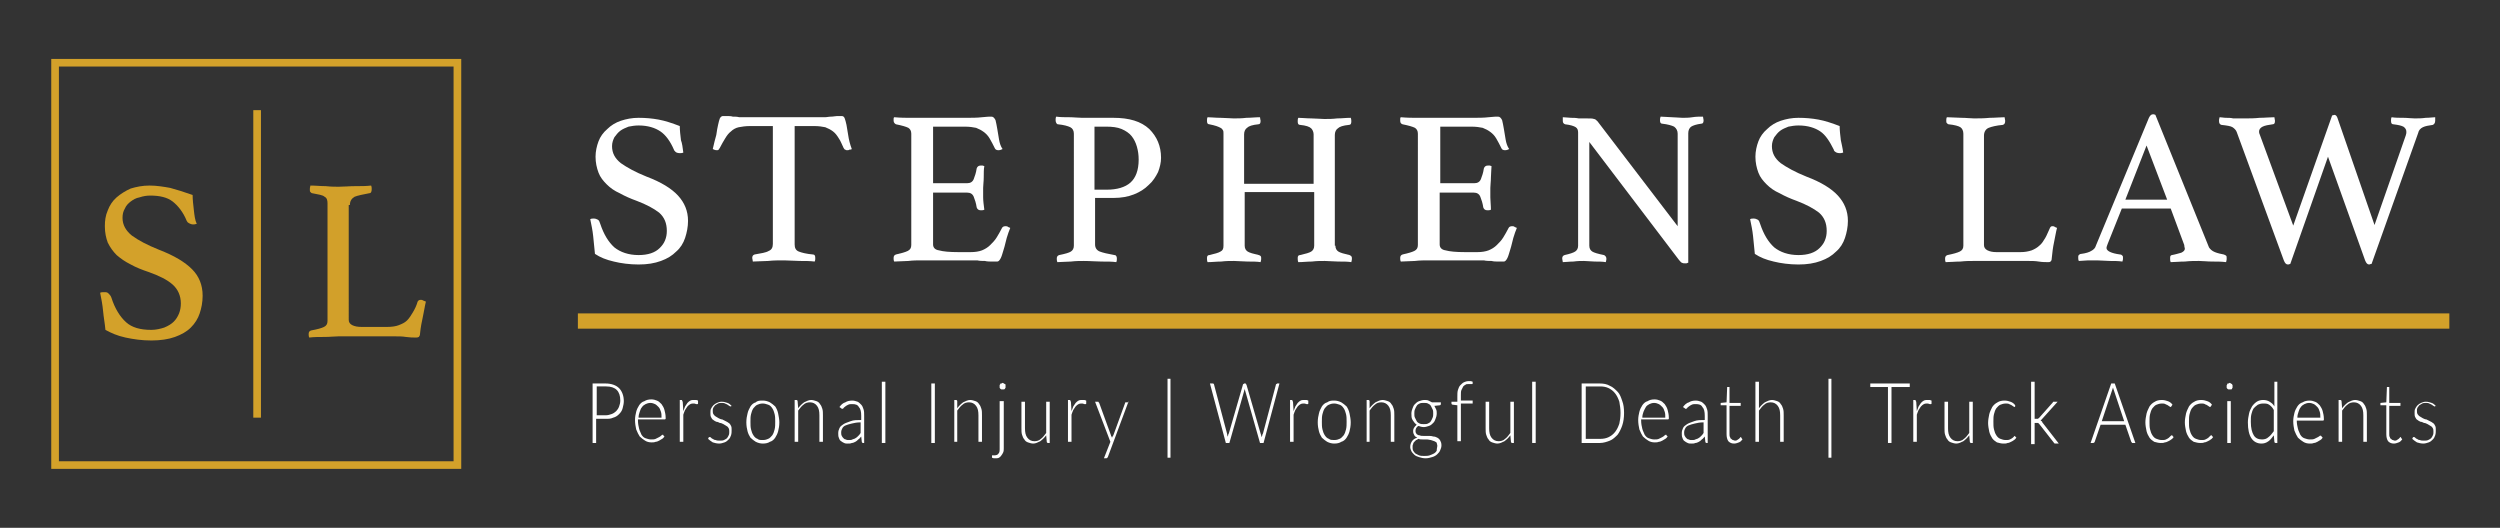 <?xml version="1.0" encoding="utf-8"?>
<!-- Generator: Adobe Illustrator 26.0.2, SVG Export Plug-In . SVG Version: 6.00 Build 0)  -->
<svg version="1.1" id="Layer_1" xmlns="http://www.w3.org/2000/svg" xmlns:xlink="http://www.w3.org/1999/xlink" x="0px" y="0px"
	 viewBox="0 0 424.4 89.6" style="enable-background:new 0 0 424.4 89.6;" xml:space="preserve">
<rect x="0" y="0" width="424.4" height="89.6" fill="#333333" stroke="none"/>
<style type="text/css">
	.st0{fill:#FFFFFF;}
	.st1{clip-path:url(#SVGID_00000003092596730119492950000018015455047136868754_);}
	.st2{fill:#1E2746;}
	.st3{fill:#D3A12A;}
	.st4{clip-path:url(#SVGID_00000065052454501843554040000017035662848140623798_);}
	.st5{clip-path:url(#SVGID_00000027566058370894246060000004173549088812932533_);}
	.st6{fill:#D2A02A;}
</style>
<g>
	<g>
		<g>
			<g>
				<path class="st0" d="M102.8,65.1c1,0,1.8,0.3,2.3,0.8c0.5,0.5,0.8,1.3,0.8,2.2c0,0.4-0.1,0.8-0.2,1.2c-0.1,0.4-0.3,0.7-0.6,1
					s-0.6,0.5-1,0.6c-0.4,0.2-0.8,0.2-1.3,0.2h-1.6v4.1h-0.6V65.1H102.8z M102.8,70.5c0.4,0,0.7-0.1,1-0.2c0.3-0.1,0.6-0.3,0.8-0.5
					c0.2-0.2,0.4-0.5,0.5-0.8c0.1-0.3,0.2-0.6,0.2-1c0-0.8-0.2-1.4-0.6-1.8c-0.4-0.4-1-0.6-1.8-0.6h-1.6v4.9H102.8z"/>
			</g>
			<g>
				<path class="st0" d="M108.3,71.3v0.1c0,0.5,0.1,1,0.2,1.4s0.3,0.7,0.4,1c0.2,0.3,0.4,0.5,0.7,0.6s0.6,0.2,0.9,0.2
					c0.3,0,0.6,0,0.8-0.1c0.2-0.1,0.4-0.2,0.6-0.3c0.2-0.1,0.3-0.2,0.4-0.3c0.1-0.1,0.2-0.1,0.2-0.1c0.1,0,0.1,0,0.1,0.1l0.2,0.2
					c-0.1,0.1-0.2,0.3-0.4,0.4c-0.2,0.1-0.3,0.2-0.5,0.3c-0.2,0.1-0.4,0.2-0.6,0.2c-0.2,0.1-0.5,0.1-0.7,0.1c-0.4,0-0.8-0.1-1.1-0.3
					c-0.3-0.2-0.6-0.4-0.9-0.7c-0.2-0.3-0.4-0.7-0.6-1.2c-0.1-0.5-0.2-1-0.2-1.6c0-0.5,0.1-1,0.2-1.4c0.1-0.4,0.3-0.8,0.5-1.1
					s0.5-0.6,0.9-0.7c0.3-0.2,0.7-0.3,1.2-0.3c0.3,0,0.7,0.1,0.9,0.2c0.3,0.1,0.5,0.3,0.8,0.6c0.2,0.3,0.4,0.6,0.5,1
					c0.1,0.4,0.2,0.8,0.2,1.3c0,0.1,0,0.2,0,0.2c0,0-0.1,0.1-0.1,0.1H108.3z M112.3,70.9c0-0.4,0-0.7-0.1-1
					c-0.1-0.3-0.2-0.6-0.4-0.8c-0.2-0.2-0.4-0.4-0.6-0.5c-0.2-0.1-0.5-0.2-0.8-0.2c-0.3,0-0.6,0.1-0.8,0.2s-0.5,0.3-0.6,0.5
					c-0.2,0.2-0.3,0.5-0.4,0.8c-0.1,0.3-0.2,0.6-0.2,1H112.3z"/>
			</g>
			<g>
				<path class="st0" d="M116,69.8c0.1-0.3,0.2-0.5,0.3-0.8c0.1-0.2,0.3-0.4,0.4-0.6c0.2-0.2,0.3-0.3,0.5-0.4
					c0.2-0.1,0.4-0.1,0.6-0.1c0.1,0,0.2,0,0.4,0c0.1,0,0.2,0.1,0.3,0.1l0,0.5c0,0.1-0.1,0.1-0.1,0.1c0,0-0.1,0-0.2,0
					c-0.1,0-0.2-0.1-0.4-0.1c-0.2,0-0.4,0-0.6,0.1c-0.2,0.1-0.3,0.2-0.5,0.4c-0.1,0.2-0.3,0.4-0.4,0.6c-0.1,0.2-0.2,0.5-0.3,0.8v4.6
					h-0.6v-7.1h0.3c0.1,0,0.1,0,0.1,0.1c0,0,0,0.1,0.1,0.2L116,69.8z"/>
			</g>
			<g>
				<path class="st0" d="M124.1,68.9c0,0.1-0.1,0.1-0.1,0.1c0,0-0.1,0-0.2-0.1c-0.1-0.1-0.2-0.1-0.3-0.2c-0.1-0.1-0.3-0.1-0.4-0.2
					c-0.2-0.1-0.4-0.1-0.6-0.1c-0.2,0-0.4,0-0.6,0.1c-0.2,0.1-0.3,0.2-0.5,0.3c-0.1,0.1-0.2,0.3-0.3,0.4c-0.1,0.2-0.1,0.3-0.1,0.5
					c0,0.2,0,0.4,0.1,0.6c0.1,0.1,0.2,0.3,0.4,0.4c0.2,0.1,0.3,0.2,0.5,0.3c0.2,0.1,0.4,0.2,0.6,0.2c0.2,0.1,0.4,0.2,0.6,0.3
					c0.2,0.1,0.4,0.2,0.5,0.3c0.2,0.1,0.3,0.3,0.4,0.5c0.1,0.2,0.1,0.4,0.1,0.7c0,0.3,0,0.6-0.1,0.9c-0.1,0.3-0.2,0.5-0.4,0.7
					s-0.4,0.4-0.7,0.5c-0.3,0.1-0.6,0.2-0.9,0.2c-0.4,0-0.8-0.1-1.1-0.2c-0.3-0.2-0.6-0.4-0.8-0.6l0.1-0.2c0,0,0-0.1,0.1-0.1
					c0,0,0.1,0,0.1,0c0.1,0,0.1,0,0.2,0.1c0.1,0.1,0.2,0.2,0.3,0.2c0.1,0.1,0.3,0.2,0.5,0.2c0.2,0.1,0.4,0.1,0.7,0.1
					c0.3,0,0.5,0,0.7-0.1c0.2-0.1,0.4-0.2,0.5-0.3c0.1-0.1,0.2-0.3,0.3-0.5c0.1-0.2,0.1-0.4,0.1-0.6c0-0.2,0-0.4-0.1-0.6
					c-0.1-0.2-0.2-0.3-0.4-0.4c-0.2-0.1-0.3-0.2-0.5-0.3c-0.2-0.1-0.4-0.2-0.6-0.2c-0.2-0.1-0.4-0.2-0.6-0.2
					c-0.2-0.1-0.4-0.2-0.5-0.3c-0.2-0.1-0.3-0.3-0.4-0.5c-0.1-0.2-0.1-0.4-0.1-0.7c0-0.3,0-0.5,0.1-0.7c0.1-0.2,0.2-0.4,0.4-0.6
					c0.2-0.2,0.4-0.3,0.6-0.4c0.2-0.1,0.5-0.2,0.8-0.2c0.4,0,0.7,0.1,1,0.2c0.3,0.1,0.5,0.3,0.8,0.6L124.1,68.9z"/>
			</g>
			<g>
				<path class="st0" d="M129.5,68c0.4,0,0.8,0.1,1.2,0.3c0.3,0.2,0.6,0.4,0.9,0.7c0.2,0.3,0.4,0.7,0.5,1.2c0.1,0.5,0.2,1,0.2,1.5
					c0,0.6-0.1,1.1-0.2,1.5c-0.1,0.4-0.3,0.8-0.5,1.1c-0.2,0.3-0.5,0.6-0.9,0.7c-0.3,0.2-0.7,0.3-1.2,0.3c-0.4,0-0.8-0.1-1.2-0.3
					c-0.3-0.2-0.6-0.4-0.9-0.7c-0.2-0.3-0.4-0.7-0.5-1.1c-0.1-0.4-0.2-0.9-0.2-1.5c0-0.6,0.1-1.1,0.2-1.5c0.1-0.5,0.3-0.8,0.5-1.2
					c0.2-0.3,0.5-0.6,0.9-0.7C128.6,68,129,68,129.5,68z M129.5,74.7c0.4,0,0.7-0.1,0.9-0.2c0.3-0.1,0.5-0.4,0.7-0.6
					c0.2-0.3,0.3-0.6,0.4-1c0.1-0.4,0.1-0.8,0.1-1.3c0-0.5,0-0.9-0.1-1.3c-0.1-0.4-0.2-0.7-0.4-1c-0.2-0.3-0.4-0.5-0.7-0.6
					c-0.3-0.1-0.6-0.2-0.9-0.2c-0.4,0-0.7,0.1-0.9,0.2c-0.3,0.1-0.5,0.4-0.7,0.6c-0.2,0.3-0.3,0.6-0.4,1c-0.1,0.4-0.1,0.8-0.1,1.3
					c0,0.5,0,0.9,0.1,1.3c0.1,0.4,0.2,0.7,0.4,1c0.2,0.3,0.4,0.5,0.7,0.6C128.8,74.7,129.1,74.7,129.5,74.7z"/>
			</g>
			<g>
				<path class="st0" d="M135.5,69.3c0.3-0.4,0.6-0.7,1-1c0.4-0.2,0.8-0.4,1.2-0.4c0.3,0,0.6,0.1,0.9,0.2c0.3,0.1,0.5,0.3,0.6,0.5
					c0.2,0.2,0.3,0.5,0.4,0.8c0.1,0.3,0.1,0.7,0.1,1.1v4.5h-0.6v-4.5c0-0.7-0.1-1.2-0.4-1.6c-0.3-0.4-0.7-0.6-1.2-0.6
					c-0.4,0-0.8,0.1-1.1,0.4c-0.3,0.2-0.6,0.6-0.9,1v5.3h-0.6v-7.1h0.3c0.1,0,0.2,0.1,0.2,0.2L135.5,69.3z"/>
			</g>
			<g>
				<path class="st0" d="M142.5,69.1c0.3-0.4,0.6-0.7,1-0.8c0.3-0.2,0.7-0.3,1.2-0.3c0.3,0,0.6,0.1,0.9,0.2c0.2,0.1,0.4,0.3,0.6,0.5
					c0.2,0.2,0.3,0.5,0.4,0.8c0.1,0.3,0.1,0.7,0.1,1.1v4.6h-0.2c-0.1,0-0.2-0.1-0.2-0.2l-0.1-0.9c-0.2,0.2-0.3,0.4-0.5,0.5
					c-0.2,0.2-0.3,0.3-0.5,0.4c-0.2,0.1-0.4,0.2-0.6,0.2c-0.2,0.1-0.4,0.1-0.7,0.1c-0.2,0-0.4,0-0.6-0.1c-0.2-0.1-0.4-0.2-0.5-0.3
					c-0.2-0.1-0.3-0.3-0.4-0.6c-0.1-0.2-0.1-0.5-0.1-0.8c0-0.3,0.1-0.6,0.2-0.8c0.1-0.3,0.4-0.5,0.7-0.7c0.3-0.2,0.7-0.3,1.2-0.5
					s1.1-0.2,1.8-0.2v-0.7c0-0.7-0.1-1.2-0.4-1.5c-0.2-0.4-0.6-0.5-1.1-0.5c-0.3,0-0.5,0-0.7,0.1c-0.2,0.1-0.4,0.2-0.5,0.3
					c-0.1,0.1-0.3,0.2-0.3,0.3c-0.1,0.1-0.2,0.1-0.2,0.1c0,0-0.1,0-0.1,0c0,0-0.1-0.1-0.1-0.1L142.5,69.1z M146.1,71.7
					c-0.6,0-1.1,0.1-1.5,0.2c-0.4,0.1-0.8,0.2-1,0.3c-0.3,0.1-0.5,0.3-0.6,0.5c-0.1,0.2-0.2,0.4-0.2,0.7c0,0.2,0,0.4,0.1,0.6
					c0.1,0.2,0.2,0.3,0.3,0.4c0.1,0.1,0.2,0.2,0.4,0.2c0.1,0.1,0.3,0.1,0.5,0.1c0.2,0,0.5,0,0.6-0.1c0.2-0.1,0.4-0.1,0.5-0.2
					c0.2-0.1,0.3-0.2,0.5-0.4c0.1-0.1,0.3-0.3,0.4-0.5V71.7z"/>
			</g>
			<g>
				<path class="st0" d="M150.3,64.8v10.4h-0.6V64.8H150.3z"/>
			</g>
			<g>
				<path class="st0" d="M158.7,75.2h-0.6V65.1h0.6V75.2z"/>
			</g>
			<g>
				<path class="st0" d="M162.5,69.3c0.3-0.4,0.6-0.7,1-1c0.4-0.2,0.8-0.4,1.2-0.4c0.3,0,0.6,0.1,0.9,0.2c0.3,0.1,0.5,0.3,0.6,0.5
					c0.2,0.2,0.3,0.5,0.4,0.8c0.1,0.3,0.1,0.7,0.1,1.1v4.5h-0.6v-4.5c0-0.7-0.1-1.2-0.4-1.6c-0.3-0.4-0.7-0.6-1.2-0.6
					c-0.4,0-0.8,0.1-1.1,0.4c-0.3,0.2-0.6,0.6-0.9,1v5.3H162v-7.1h0.3c0.1,0,0.2,0.1,0.2,0.2L162.5,69.3z"/>
			</g>
			<g>
				<path class="st0" d="M170.4,68.1v8c0,0.2,0,0.5-0.1,0.7c-0.1,0.2-0.2,0.4-0.3,0.5c-0.1,0.2-0.3,0.3-0.4,0.4
					c-0.2,0.1-0.4,0.1-0.6,0.1c-0.1,0-0.2,0-0.3,0c-0.1,0-0.2-0.1-0.3-0.1l0-0.3c0,0,0-0.1,0-0.1c0,0,0,0,0.1,0c0,0,0.1,0,0.1,0
					c0.1,0,0.1,0,0.2,0c0.3,0,0.6-0.1,0.7-0.3c0.2-0.2,0.2-0.5,0.2-0.9v-8H170.4z M170.7,65.6c0,0.1,0,0.2,0,0.2
					c0,0.1-0.1,0.1-0.1,0.2c-0.1,0.1-0.1,0.1-0.2,0.1s-0.1,0-0.2,0c-0.1,0-0.1,0-0.2,0s-0.1-0.1-0.2-0.1c0-0.1-0.1-0.1-0.1-0.2
					c0-0.1,0-0.2,0-0.2c0-0.1,0-0.2,0-0.2c0-0.1,0.1-0.1,0.1-0.2c0-0.1,0.1-0.1,0.2-0.1c0.1,0,0.1-0.1,0.2-0.1c0.1,0,0.1,0,0.2,0.1
					c0.1,0,0.1,0.1,0.2,0.1s0.1,0.1,0.1,0.2S170.7,65.5,170.7,65.6z"/>
			</g>
			<g>
				<path class="st0" d="M178.2,68.1v7.1h-0.3c-0.1,0-0.2-0.1-0.2-0.2l-0.1-1.1c-0.3,0.4-0.6,0.7-1,1c-0.4,0.2-0.8,0.4-1.2,0.4
					c-0.3,0-0.6-0.1-0.9-0.2c-0.3-0.1-0.5-0.3-0.6-0.5c-0.2-0.2-0.3-0.5-0.4-0.8c-0.1-0.3-0.1-0.7-0.1-1.1v-4.5h0.6v4.5
					c0,0.7,0.1,1.2,0.4,1.6c0.3,0.4,0.7,0.6,1.2,0.6c0.4,0,0.8-0.1,1.1-0.4c0.3-0.2,0.6-0.6,0.9-1v-5.3H178.2z"/>
			</g>
			<g>
				<path class="st0" d="M181.9,69.8c0.1-0.3,0.2-0.5,0.3-0.8c0.1-0.2,0.3-0.4,0.4-0.6c0.2-0.2,0.3-0.3,0.5-0.4
					c0.2-0.1,0.4-0.1,0.6-0.1c0.1,0,0.2,0,0.4,0c0.1,0,0.2,0.1,0.3,0.1l0,0.5c0,0.1-0.1,0.1-0.1,0.1c0,0-0.1,0-0.2,0
					c-0.1,0-0.2-0.1-0.4-0.1c-0.2,0-0.4,0-0.6,0.1c-0.2,0.1-0.3,0.2-0.5,0.4c-0.1,0.2-0.3,0.4-0.4,0.6c-0.1,0.2-0.2,0.5-0.3,0.8v4.6
					h-0.6v-7.1h0.3c0.1,0,0.1,0,0.1,0.1c0,0,0,0.1,0.1,0.2L181.9,69.8z"/>
			</g>
			<g>
				<path class="st0" d="M191.6,68.1l-3.5,9.4c0,0.1-0.1,0.1-0.1,0.2c0,0-0.1,0.1-0.2,0.1h-0.4l1.1-2.8l-2.6-6.8h0.5
					c0.1,0,0.1,0,0.1,0.1c0,0,0.1,0.1,0.1,0.1l2,5.5c0,0.1,0,0.1,0.1,0.2c0,0.1,0,0.1,0.1,0.2c0-0.1,0-0.2,0.1-0.2
					c0-0.1,0-0.1,0.1-0.2l2-5.5c0-0.1,0-0.1,0.1-0.1c0,0,0.1,0,0.1,0H191.6z"/>
			</g>
			<g>
				<path class="st0" d="M198.2,64.3h0.5v13.4h-0.5V64.3z"/>
			</g>
			<g>
				<path class="st0" d="M217.2,65.1l-2.7,10.1h-0.6l-2.5-8.8c0-0.1-0.1-0.2-0.1-0.4c0,0.1-0.1,0.3-0.1,0.4l-2.5,8.8h-0.6l-2.7-10.1
					h0.5c0.1,0,0.2,0.1,0.2,0.2l2.2,8.3c0,0.2,0.1,0.4,0.1,0.6c0-0.1,0-0.2,0.1-0.3c0-0.1,0-0.2,0.1-0.3l2.4-8.3
					c0-0.1,0-0.1,0.1-0.1c0,0,0.1-0.1,0.1-0.1h0.2c0.1,0,0.1,0,0.1,0.1c0,0,0.1,0.1,0.1,0.1l2.4,8.3c0,0.1,0.1,0.2,0.1,0.3
					c0,0.1,0,0.2,0.1,0.3c0-0.1,0-0.2,0.1-0.3c0-0.1,0-0.2,0.1-0.3l2.2-8.3c0-0.1,0-0.1,0.1-0.1c0,0,0.1-0.1,0.1-0.1H217.2z"/>
			</g>
			<g>
				<path class="st0" d="M219.6,69.8c0.1-0.3,0.2-0.5,0.3-0.8c0.1-0.2,0.3-0.4,0.4-0.6c0.2-0.2,0.3-0.3,0.5-0.4
					c0.2-0.1,0.4-0.1,0.6-0.1c0.1,0,0.2,0,0.4,0c0.1,0,0.2,0.1,0.3,0.1l0,0.5c0,0.1-0.1,0.1-0.1,0.1c0,0-0.1,0-0.2,0
					c-0.1,0-0.2-0.1-0.4-0.1c-0.2,0-0.4,0-0.6,0.1c-0.2,0.1-0.3,0.2-0.5,0.4c-0.1,0.2-0.3,0.4-0.4,0.6c-0.1,0.2-0.2,0.5-0.3,0.8v4.6
					h-0.6v-7.1h0.3c0.1,0,0.1,0,0.1,0.1c0,0,0,0.1,0.1,0.2L219.6,69.8z"/>
			</g>
			<g>
				<path class="st0" d="M226.5,68c0.4,0,0.8,0.1,1.2,0.3c0.3,0.2,0.6,0.4,0.9,0.7c0.2,0.3,0.4,0.7,0.5,1.2c0.1,0.5,0.2,1,0.2,1.5
					c0,0.6-0.1,1.1-0.2,1.5c-0.1,0.4-0.3,0.8-0.5,1.1c-0.2,0.3-0.5,0.6-0.9,0.7c-0.3,0.2-0.7,0.3-1.2,0.3c-0.4,0-0.8-0.1-1.2-0.3
					c-0.3-0.2-0.6-0.4-0.9-0.7c-0.2-0.3-0.4-0.7-0.5-1.1c-0.1-0.4-0.2-0.9-0.2-1.5c0-0.6,0.1-1.1,0.2-1.5c0.1-0.5,0.3-0.8,0.5-1.2
					c0.2-0.3,0.5-0.6,0.9-0.7C225.7,68,226.1,68,226.5,68z M226.5,74.7c0.4,0,0.7-0.1,0.9-0.2c0.3-0.1,0.5-0.4,0.7-0.6
					c0.2-0.3,0.3-0.6,0.4-1c0.1-0.4,0.1-0.8,0.1-1.3c0-0.5,0-0.9-0.1-1.3c-0.1-0.4-0.2-0.7-0.4-1c-0.2-0.3-0.4-0.5-0.7-0.6
					c-0.3-0.1-0.6-0.2-0.9-0.2c-0.4,0-0.7,0.1-0.9,0.2c-0.3,0.1-0.5,0.4-0.7,0.6c-0.2,0.3-0.3,0.6-0.4,1c-0.1,0.4-0.1,0.8-0.1,1.3
					c0,0.5,0,0.9,0.1,1.3c0.1,0.4,0.2,0.7,0.4,1c0.2,0.3,0.4,0.5,0.7,0.6C225.8,74.7,226.2,74.7,226.5,74.7z"/>
			</g>
			<g>
				<path class="st0" d="M232.5,69.3c0.3-0.4,0.6-0.7,1-1c0.4-0.2,0.8-0.4,1.2-0.4c0.3,0,0.6,0.1,0.9,0.2c0.3,0.1,0.5,0.3,0.6,0.5
					c0.2,0.2,0.3,0.5,0.4,0.8c0.1,0.3,0.1,0.7,0.1,1.1v4.5h-0.6v-4.5c0-0.7-0.1-1.2-0.4-1.6c-0.3-0.4-0.7-0.6-1.2-0.6
					c-0.4,0-0.8,0.1-1.1,0.4c-0.3,0.2-0.6,0.6-0.9,1v5.3H232v-7.1h0.3c0.1,0,0.2,0.1,0.2,0.2L232.5,69.3z"/>
			</g>
			<g>
				<path class="st0" d="M244.6,68.4v0.2c0,0.1-0.1,0.2-0.2,0.2l-0.9,0.1c0.1,0.2,0.2,0.4,0.3,0.6c0.1,0.2,0.1,0.5,0.1,0.7
					c0,0.3-0.1,0.7-0.2,0.9c-0.1,0.3-0.2,0.5-0.4,0.7c-0.2,0.2-0.4,0.4-0.7,0.5c-0.3,0.1-0.6,0.2-0.9,0.2c-0.3,0-0.7-0.1-0.9-0.2
					c-0.2,0.1-0.3,0.2-0.4,0.4c-0.1,0.2-0.1,0.3-0.1,0.5c0,0.2,0.1,0.4,0.2,0.5c0.1,0.1,0.3,0.2,0.5,0.2c0.2,0.1,0.4,0.1,0.7,0.1
					c0.3,0,0.5,0,0.8,0c0.3,0,0.5,0,0.8,0.1c0.3,0,0.5,0.1,0.7,0.2c0.2,0.1,0.4,0.3,0.5,0.5c0.1,0.2,0.2,0.4,0.2,0.8
					c0,0.3-0.1,0.6-0.2,0.8c-0.1,0.3-0.3,0.5-0.5,0.7c-0.2,0.2-0.5,0.4-0.9,0.5c-0.3,0.1-0.7,0.2-1.1,0.2c-0.4,0-0.8-0.1-1.1-0.2
					c-0.3-0.1-0.6-0.2-0.8-0.4c-0.2-0.2-0.4-0.4-0.5-0.6c-0.1-0.2-0.2-0.5-0.2-0.7c0-0.4,0.1-0.7,0.3-1c0.2-0.3,0.5-0.5,0.9-0.6
					c-0.2-0.1-0.4-0.2-0.5-0.4c-0.1-0.2-0.2-0.4-0.2-0.6c0-0.1,0-0.2,0-0.3c0-0.1,0.1-0.2,0.1-0.3c0.1-0.1,0.1-0.2,0.2-0.3
					c0.1-0.1,0.2-0.2,0.3-0.3c-0.3-0.2-0.5-0.5-0.7-0.8c-0.2-0.3-0.2-0.7-0.2-1.1c0-0.3,0.1-0.7,0.2-0.9c0.1-0.3,0.2-0.5,0.4-0.7
					c0.2-0.2,0.4-0.4,0.7-0.5c0.3-0.1,0.6-0.2,0.9-0.2c0.3,0,0.5,0,0.7,0.1c0.2,0.1,0.4,0.2,0.6,0.3H244.6z M244,75.7
					c0-0.2-0.1-0.4-0.1-0.5s-0.2-0.2-0.4-0.3c-0.2-0.1-0.4-0.1-0.6-0.2c-0.2,0-0.4-0.1-0.7-0.1c-0.2,0-0.5,0-0.7,0
					c-0.2,0-0.5,0-0.7-0.1c-0.2,0.1-0.3,0.2-0.4,0.2c-0.1,0.1-0.2,0.2-0.3,0.3c-0.1,0.1-0.2,0.2-0.2,0.4c-0.1,0.1-0.1,0.3-0.1,0.5
					c0,0.2,0,0.4,0.1,0.6c0.1,0.2,0.2,0.3,0.4,0.5c0.2,0.1,0.4,0.2,0.6,0.3c0.3,0.1,0.5,0.1,0.9,0.1c0.3,0,0.6,0,0.9-0.1
					c0.3-0.1,0.5-0.2,0.7-0.3c0.2-0.1,0.4-0.3,0.5-0.5C243.9,76.1,244,75.9,244,75.7z M241.7,72c0.3,0,0.5,0,0.7-0.1
					c0.2-0.1,0.4-0.2,0.5-0.4s0.2-0.3,0.3-0.6c0.1-0.2,0.1-0.5,0.1-0.7c0-0.3,0-0.5-0.1-0.7c-0.1-0.2-0.2-0.4-0.3-0.6
					c-0.1-0.2-0.3-0.3-0.5-0.4s-0.4-0.1-0.7-0.1c-0.3,0-0.5,0-0.7,0.1c-0.2,0.1-0.4,0.2-0.5,0.4c-0.1,0.2-0.2,0.3-0.3,0.6
					c-0.1,0.2-0.1,0.5-0.1,0.7c0,0.3,0,0.5,0.1,0.7c0.1,0.2,0.2,0.4,0.3,0.6c0.1,0.2,0.3,0.3,0.5,0.4C241.2,72,241.5,72,241.7,72z"
					/>
			</g>
			<g>
				<path class="st0" d="M247.4,75.2v-6.4l-0.8-0.1c-0.1,0-0.2-0.1-0.2-0.2v-0.3h1v-0.9c0-0.4,0-0.8,0.1-1.1
					c0.1-0.3,0.2-0.6,0.4-0.8c0.2-0.2,0.4-0.4,0.6-0.5c0.2-0.1,0.5-0.2,0.8-0.2c0.1,0,0.3,0,0.4,0c0.1,0,0.2,0.1,0.3,0.1l0,0.3
					c0,0,0,0.1-0.1,0.1c0,0-0.1,0-0.1,0c0,0-0.1,0-0.2,0c-0.1,0-0.2,0-0.3,0c-0.2,0-0.4,0-0.5,0.1c-0.2,0.1-0.3,0.2-0.4,0.3
					c-0.1,0.2-0.2,0.4-0.3,0.6c-0.1,0.2-0.1,0.5-0.1,0.9v0.9h2v0.5H248v6.4H247.4z"/>
			</g>
			<g>
				<path class="st0" d="M257,68.1v7.1h-0.3c-0.1,0-0.2-0.1-0.2-0.2l-0.1-1.1c-0.3,0.4-0.6,0.7-1,1c-0.4,0.2-0.8,0.4-1.2,0.4
					c-0.3,0-0.6-0.1-0.9-0.2c-0.3-0.1-0.5-0.3-0.6-0.5c-0.2-0.2-0.3-0.5-0.4-0.8c-0.1-0.3-0.1-0.7-0.1-1.1v-4.5h0.6v4.5
					c0,0.7,0.1,1.2,0.4,1.6c0.3,0.4,0.7,0.6,1.2,0.6c0.4,0,0.8-0.1,1.1-0.4c0.3-0.2,0.6-0.6,0.9-1v-5.3H257z"/>
			</g>
			<g>
				<path class="st0" d="M260.7,64.8v10.4h-0.6V64.8H260.7z"/>
			</g>
			<g>
				<path class="st0" d="M275.7,70.1c0,0.8-0.1,1.5-0.3,2.1c-0.2,0.6-0.5,1.2-0.8,1.6c-0.4,0.4-0.8,0.8-1.3,1
					c-0.5,0.2-1.1,0.4-1.7,0.4h-3.1V65.1h3.1c0.6,0,1.2,0.1,1.7,0.4c0.5,0.2,0.9,0.6,1.3,1c0.4,0.4,0.6,1,0.8,1.6
					C275.6,68.6,275.7,69.3,275.7,70.1z M275.1,70.1c0-0.7-0.1-1.3-0.2-1.9c-0.2-0.6-0.4-1-0.7-1.4c-0.3-0.4-0.7-0.7-1.1-0.9
					c-0.4-0.2-0.9-0.3-1.4-0.3h-2.5v8.9h2.5c0.5,0,1-0.1,1.4-0.3c0.4-0.2,0.8-0.5,1.1-0.9c0.3-0.4,0.5-0.8,0.7-1.4
					C275,71.5,275.1,70.8,275.1,70.1z"/>
			</g>
			<g>
				<path class="st0" d="M278.6,71.3v0.1c0,0.5,0.1,1,0.2,1.4s0.3,0.7,0.4,1c0.2,0.3,0.4,0.5,0.7,0.6s0.6,0.2,0.9,0.2
					c0.3,0,0.6,0,0.8-0.1c0.2-0.1,0.4-0.2,0.6-0.3c0.2-0.1,0.3-0.2,0.4-0.3c0.1-0.1,0.2-0.1,0.2-0.1c0.1,0,0.1,0,0.1,0.1l0.2,0.2
					c-0.1,0.1-0.2,0.3-0.4,0.4c-0.2,0.1-0.3,0.2-0.5,0.3c-0.2,0.1-0.4,0.2-0.6,0.2c-0.2,0.1-0.5,0.1-0.7,0.1c-0.4,0-0.8-0.1-1.1-0.3
					c-0.3-0.2-0.6-0.4-0.9-0.7c-0.2-0.3-0.4-0.7-0.6-1.2c-0.1-0.5-0.2-1-0.2-1.6c0-0.5,0.1-1,0.2-1.4c0.1-0.4,0.3-0.8,0.5-1.1
					c0.2-0.3,0.5-0.6,0.9-0.7c0.3-0.2,0.7-0.3,1.2-0.3c0.3,0,0.7,0.1,0.9,0.2c0.3,0.1,0.5,0.3,0.8,0.6c0.2,0.3,0.4,0.6,0.5,1
					c0.1,0.4,0.2,0.8,0.2,1.3c0,0.1,0,0.2,0,0.2c0,0-0.1,0.1-0.1,0.1H278.6z M282.7,70.9c0-0.4,0-0.7-0.1-1
					c-0.1-0.3-0.2-0.6-0.4-0.8c-0.2-0.2-0.4-0.4-0.6-0.5c-0.2-0.1-0.5-0.2-0.8-0.2c-0.3,0-0.6,0.1-0.8,0.2s-0.5,0.3-0.6,0.5
					s-0.3,0.5-0.4,0.8c-0.1,0.3-0.2,0.6-0.2,1H282.7z"/>
			</g>
			<g>
				<path class="st0" d="M285.7,69.1c0.3-0.4,0.6-0.7,1-0.8c0.3-0.2,0.7-0.3,1.2-0.3c0.3,0,0.6,0.1,0.9,0.2c0.2,0.1,0.4,0.3,0.6,0.5
					c0.2,0.2,0.3,0.5,0.4,0.8c0.1,0.3,0.1,0.7,0.1,1.1v4.6h-0.2c-0.1,0-0.2-0.1-0.2-0.2l-0.1-0.9c-0.2,0.2-0.3,0.4-0.5,0.5
					c-0.2,0.2-0.3,0.3-0.5,0.4s-0.4,0.2-0.6,0.2c-0.2,0.1-0.4,0.1-0.7,0.1c-0.2,0-0.4,0-0.6-0.1c-0.2-0.1-0.4-0.2-0.5-0.3
					c-0.2-0.1-0.3-0.3-0.4-0.6c-0.1-0.2-0.1-0.5-0.1-0.8c0-0.3,0.1-0.6,0.2-0.8c0.1-0.3,0.4-0.5,0.7-0.7c0.3-0.2,0.7-0.3,1.2-0.5
					s1.1-0.2,1.8-0.2v-0.7c0-0.7-0.1-1.2-0.4-1.5c-0.2-0.4-0.6-0.5-1.1-0.5c-0.3,0-0.5,0-0.7,0.1c-0.2,0.1-0.4,0.2-0.5,0.3
					c-0.1,0.1-0.3,0.2-0.3,0.3c-0.1,0.1-0.2,0.1-0.2,0.1c0,0-0.1,0-0.1,0c0,0-0.1-0.1-0.1-0.1L285.7,69.1z M289.2,71.7
					c-0.6,0-1.1,0.1-1.5,0.2c-0.4,0.1-0.8,0.2-1,0.3c-0.3,0.1-0.5,0.3-0.6,0.5s-0.2,0.4-0.2,0.7c0,0.2,0,0.4,0.1,0.6
					c0.1,0.2,0.2,0.3,0.3,0.4c0.1,0.1,0.2,0.2,0.4,0.2c0.1,0.1,0.3,0.1,0.5,0.1c0.2,0,0.5,0,0.6-0.1c0.2-0.1,0.4-0.1,0.5-0.2
					c0.2-0.1,0.3-0.2,0.5-0.4c0.1-0.1,0.3-0.3,0.4-0.5V71.7z"/>
			</g>
			<g>
				<path class="st0" d="M294.4,75.3c-0.4,0-0.7-0.1-1-0.4c-0.2-0.3-0.3-0.7-0.3-1.2v-4.9h-0.9c0,0-0.1,0-0.1,0c0,0,0-0.1,0-0.1
					v-0.3l1-0.1l0.1-2.5c0,0,0-0.1,0-0.1c0,0,0.1,0,0.1,0h0.3v2.7h1.9v0.5h-1.9v4.8c0,0.2,0,0.4,0.1,0.5c0,0.1,0.1,0.3,0.2,0.3
					c0.1,0.1,0.2,0.2,0.3,0.2c0.1,0,0.2,0.1,0.3,0.1c0.1,0,0.3,0,0.4-0.1c0.1-0.1,0.2-0.1,0.3-0.2c0.1-0.1,0.1-0.1,0.2-0.2
					c0-0.1,0.1-0.1,0.1-0.1c0,0,0.1,0,0.1,0.1l0.2,0.3c-0.2,0.2-0.3,0.4-0.6,0.5C294.9,75.2,294.7,75.3,294.4,75.3z"/>
			</g>
			<g>
				<path class="st0" d="M298.6,69.3c0.3-0.4,0.6-0.7,1-1c0.4-0.2,0.8-0.4,1.2-0.4c0.3,0,0.6,0.1,0.9,0.2c0.3,0.1,0.5,0.3,0.6,0.5
					c0.2,0.2,0.3,0.5,0.4,0.8c0.1,0.3,0.1,0.7,0.1,1.1v4.5h-0.6v-4.5c0-0.7-0.1-1.2-0.4-1.6c-0.3-0.4-0.7-0.6-1.2-0.6
					c-0.4,0-0.8,0.1-1.1,0.4c-0.3,0.2-0.6,0.6-0.9,1v5.3H298V64.8h0.6V69.3z"/>
			</g>
			<g>
				<path class="st0" d="M310.4,64.3h0.5v13.4h-0.5V64.3z"/>
			</g>
			<g>
				<path class="st0" d="M324.1,65.7h-3v9.5h-0.6v-9.5h-3v-0.6h6.7V65.7z"/>
			</g>
			<g>
				<path class="st0" d="M325.4,69.8c0.1-0.3,0.2-0.5,0.3-0.8c0.1-0.2,0.3-0.4,0.4-0.6c0.2-0.2,0.3-0.3,0.5-0.4
					c0.2-0.1,0.4-0.1,0.6-0.1c0.1,0,0.2,0,0.4,0c0.1,0,0.2,0.1,0.3,0.1l0,0.5c0,0.1-0.1,0.1-0.1,0.1c0,0-0.1,0-0.2,0
					c-0.1,0-0.2-0.1-0.4-0.1c-0.2,0-0.4,0-0.6,0.1c-0.2,0.1-0.3,0.2-0.5,0.4c-0.1,0.2-0.3,0.4-0.4,0.6c-0.1,0.2-0.2,0.5-0.3,0.8v4.6
					h-0.6v-7.1h0.3c0.1,0,0.1,0,0.1,0.1c0,0,0,0.1,0.1,0.2L325.4,69.8z"/>
			</g>
			<g>
				<path class="st0" d="M334.9,68.1v7.1h-0.3c-0.1,0-0.2-0.1-0.2-0.2l-0.1-1.1c-0.3,0.4-0.6,0.7-1,1c-0.4,0.2-0.8,0.4-1.2,0.4
					c-0.3,0-0.6-0.1-0.9-0.2c-0.3-0.1-0.5-0.3-0.6-0.5c-0.2-0.2-0.3-0.5-0.4-0.8c-0.1-0.3-0.1-0.7-0.1-1.1v-4.5h0.6v4.5
					c0,0.7,0.1,1.2,0.4,1.6c0.3,0.4,0.7,0.6,1.2,0.6c0.4,0,0.8-0.1,1.1-0.4c0.3-0.2,0.6-0.6,0.9-1v-5.3H334.9z"/>
			</g>
			<g>
				<path class="st0" d="M342.1,69C342,69,342,69.1,342.1,69c-0.1,0.1-0.1,0.1-0.1,0.1c0,0-0.1,0-0.2-0.1c-0.1-0.1-0.2-0.1-0.3-0.2
					s-0.3-0.1-0.4-0.2c-0.2-0.1-0.4-0.1-0.6-0.1c-0.3,0-0.7,0.1-0.9,0.2c-0.3,0.1-0.5,0.4-0.7,0.6c-0.2,0.3-0.3,0.6-0.4,1
					c-0.1,0.4-0.1,0.8-0.1,1.3c0,0.5,0,0.9,0.1,1.3c0.1,0.4,0.2,0.7,0.4,1c0.2,0.3,0.4,0.5,0.7,0.6c0.3,0.1,0.5,0.2,0.9,0.2
					c0.3,0,0.5,0,0.7-0.1c0.2-0.1,0.4-0.2,0.5-0.3c0.1-0.1,0.2-0.2,0.3-0.3C341.9,74,342,74,342,74s0.1,0,0.1,0.1l0.2,0.2
					c-0.1,0.1-0.2,0.3-0.4,0.4c-0.1,0.1-0.3,0.2-0.5,0.3c-0.2,0.1-0.4,0.2-0.6,0.2c-0.2,0.1-0.4,0.1-0.7,0.1c-0.4,0-0.7-0.1-1.1-0.2
					c-0.3-0.2-0.6-0.4-0.8-0.7c-0.2-0.3-0.4-0.7-0.5-1.1c-0.1-0.5-0.2-1-0.2-1.5c0-0.5,0.1-1,0.2-1.5c0.1-0.4,0.3-0.8,0.5-1.2
					c0.2-0.3,0.5-0.6,0.9-0.8c0.3-0.2,0.7-0.3,1.2-0.3c0.4,0,0.7,0.1,1,0.2c0.3,0.1,0.6,0.3,0.8,0.6L342.1,69z"/>
			</g>
			<g>
				<path class="st0" d="M345.4,64.8v6.3h0.3c0.1,0,0.1,0,0.2,0c0.1,0,0.1-0.1,0.2-0.1l2.4-2.7c0-0.1,0.1-0.1,0.1-0.1
					c0,0,0.1,0,0.2,0h0.5l-2.7,3c-0.1,0.1-0.2,0.2-0.2,0.2c0.1,0,0.1,0.1,0.2,0.1c0,0,0.1,0.1,0.1,0.2l2.8,3.6H349
					c-0.1,0-0.1,0-0.2,0c0,0-0.1-0.1-0.1-0.1l-2.5-3.2c0,0-0.1-0.1-0.1-0.1c0,0-0.1-0.1-0.1-0.1c0,0-0.1,0-0.1,0c0,0-0.1,0-0.2,0
					h-0.3v3.6h-0.6V64.8H345.4z"/>
			</g>
			<g>
				<path class="st0" d="M362.5,75.2H362c-0.1,0-0.1,0-0.1-0.1c0,0-0.1-0.1-0.1-0.1l-1-2.9h-4.2l-1,2.9c0,0.1,0,0.1-0.1,0.1
					c0,0-0.1,0.1-0.1,0.1h-0.5l3.5-10.1h0.6L362.5,75.2z M360.6,71.5l-1.7-5.1c-0.1-0.2-0.1-0.4-0.2-0.6c0,0.1-0.1,0.2-0.1,0.3
					c0,0.1-0.1,0.2-0.1,0.3l-1.7,5.1H360.6z"/>
			</g>
			<g>
				<path class="st0" d="M368.6,69C368.6,69,368.6,69.1,368.6,69c-0.1,0.1-0.1,0.1-0.1,0.1c0,0-0.1,0-0.2-0.1
					c-0.1-0.1-0.2-0.1-0.3-0.2s-0.3-0.1-0.4-0.2c-0.2-0.1-0.4-0.1-0.6-0.1c-0.3,0-0.7,0.1-0.9,0.2c-0.3,0.1-0.5,0.4-0.7,0.6
					c-0.2,0.3-0.3,0.6-0.4,1c-0.1,0.4-0.1,0.8-0.1,1.3c0,0.5,0,0.9,0.1,1.3c0.1,0.4,0.2,0.7,0.4,1c0.2,0.3,0.4,0.5,0.7,0.6
					c0.3,0.1,0.5,0.2,0.9,0.2c0.3,0,0.5,0,0.7-0.1c0.2-0.1,0.4-0.2,0.5-0.3c0.1-0.1,0.2-0.2,0.3-0.3c0.1-0.1,0.1-0.1,0.2-0.1
					s0.1,0,0.1,0.1l0.2,0.2c-0.1,0.1-0.2,0.3-0.4,0.4c-0.1,0.1-0.3,0.2-0.5,0.3c-0.2,0.1-0.4,0.2-0.6,0.2c-0.2,0.1-0.4,0.1-0.7,0.1
					c-0.4,0-0.7-0.1-1.1-0.2c-0.3-0.2-0.6-0.4-0.8-0.7c-0.2-0.3-0.4-0.7-0.5-1.1c-0.1-0.5-0.2-1-0.2-1.5c0-0.5,0.1-1,0.2-1.5
					c0.1-0.4,0.3-0.8,0.5-1.2c0.2-0.3,0.5-0.6,0.9-0.8c0.3-0.2,0.7-0.3,1.2-0.3c0.4,0,0.7,0.1,1,0.2c0.3,0.1,0.6,0.3,0.8,0.6
					L368.6,69z"/>
			</g>
			<g>
				<path class="st0" d="M375.3,69C375.3,69,375.3,69.1,375.3,69c-0.1,0.1-0.1,0.1-0.1,0.1c0,0-0.1,0-0.2-0.1
					c-0.1-0.1-0.2-0.1-0.3-0.2c-0.1-0.1-0.3-0.1-0.4-0.2c-0.2-0.1-0.4-0.1-0.6-0.1c-0.3,0-0.7,0.1-0.9,0.2c-0.3,0.1-0.5,0.4-0.7,0.6
					c-0.2,0.3-0.3,0.6-0.4,1c-0.1,0.4-0.1,0.8-0.1,1.3c0,0.5,0,0.9,0.1,1.3c0.1,0.4,0.2,0.7,0.4,1c0.2,0.3,0.4,0.5,0.7,0.6
					c0.3,0.1,0.5,0.2,0.9,0.2c0.3,0,0.5,0,0.7-0.1c0.2-0.1,0.4-0.2,0.5-0.3c0.1-0.1,0.2-0.2,0.3-0.3c0.1-0.1,0.1-0.1,0.2-0.1
					s0.1,0,0.1,0.1l0.2,0.2c-0.1,0.1-0.2,0.3-0.4,0.4c-0.1,0.1-0.3,0.2-0.5,0.3c-0.2,0.1-0.4,0.2-0.6,0.2c-0.2,0.1-0.4,0.1-0.7,0.1
					c-0.4,0-0.7-0.1-1.1-0.2c-0.3-0.2-0.6-0.4-0.8-0.7c-0.2-0.3-0.4-0.7-0.5-1.1c-0.1-0.5-0.2-1-0.2-1.5c0-0.5,0.1-1,0.2-1.5
					c0.1-0.4,0.3-0.8,0.5-1.2c0.2-0.3,0.5-0.6,0.9-0.8c0.3-0.2,0.7-0.3,1.2-0.3c0.4,0,0.7,0.1,1,0.2c0.3,0.1,0.6,0.3,0.8,0.6
					L375.3,69z"/>
			</g>
			<g>
				<path class="st0" d="M379,65.6c0,0.1,0,0.2,0,0.2c0,0.1-0.1,0.1-0.1,0.2c0,0.1-0.1,0.1-0.2,0.1c-0.1,0-0.1,0-0.2,0
					c-0.1,0-0.1,0-0.2,0c-0.1,0-0.1-0.1-0.2-0.1c0-0.1-0.1-0.1-0.1-0.2c0-0.1,0-0.2,0-0.2c0-0.1,0-0.2,0-0.2s0.1-0.1,0.1-0.2
					c0-0.1,0.1-0.1,0.2-0.1c0.1,0,0.1-0.1,0.2-0.1c0.1,0,0.1,0,0.2,0.1c0.1,0,0.1,0.1,0.2,0.1c0,0.1,0.1,0.1,0.1,0.2
					S379,65.5,379,65.6z M378.7,68.1v7.1h-0.6v-7.1H378.7z"/>
			</g>
			<g>
				<path class="st0" d="M386.6,64.8v10.4h-0.3c-0.1,0-0.2-0.1-0.2-0.2l-0.1-1.1c-0.3,0.4-0.6,0.8-0.9,1c-0.4,0.3-0.8,0.4-1.2,0.4
					c-0.7,0-1.3-0.3-1.7-0.9c-0.4-0.6-0.6-1.5-0.6-2.7c0-0.5,0.1-1,0.2-1.5c0.1-0.5,0.3-0.8,0.5-1.2c0.2-0.3,0.5-0.6,0.8-0.8
					c0.3-0.2,0.7-0.3,1.1-0.3c0.4,0,0.8,0.1,1.1,0.3c0.3,0.2,0.6,0.4,0.8,0.8v-4.2H386.6z M386,69.6c-0.2-0.4-0.5-0.7-0.8-0.9
					c-0.3-0.2-0.6-0.2-1-0.2c-0.4,0-0.7,0.1-0.9,0.2c-0.3,0.2-0.5,0.4-0.7,0.6c-0.2,0.3-0.3,0.6-0.4,1c-0.1,0.4-0.1,0.8-0.1,1.3
					c0,1.1,0.2,1.8,0.5,2.3c0.3,0.5,0.8,0.7,1.4,0.7c0.4,0,0.8-0.1,1.1-0.4c0.3-0.2,0.6-0.6,0.9-1V69.6z"/>
			</g>
			<g>
				<path class="st0" d="M389.9,71.3v0.1c0,0.5,0.1,1,0.2,1.4c0.1,0.4,0.3,0.7,0.4,1c0.2,0.3,0.4,0.5,0.7,0.6s0.6,0.2,0.9,0.2
					c0.3,0,0.6,0,0.8-0.1c0.2-0.1,0.4-0.2,0.6-0.3c0.2-0.1,0.3-0.2,0.4-0.3C393.9,74,394,74,394,74c0.1,0,0.1,0,0.1,0.1l0.2,0.2
					c-0.1,0.1-0.2,0.3-0.4,0.4c-0.2,0.1-0.3,0.2-0.5,0.3c-0.2,0.1-0.4,0.2-0.6,0.2c-0.2,0.1-0.5,0.1-0.7,0.1c-0.4,0-0.8-0.1-1.1-0.3
					c-0.3-0.2-0.6-0.4-0.9-0.7c-0.2-0.3-0.4-0.7-0.6-1.2c-0.1-0.5-0.2-1-0.2-1.6c0-0.5,0.1-1,0.2-1.4c0.1-0.4,0.3-0.8,0.5-1.1
					s0.5-0.6,0.9-0.7c0.3-0.2,0.7-0.3,1.2-0.3c0.3,0,0.7,0.1,0.9,0.2c0.3,0.1,0.5,0.3,0.8,0.6c0.2,0.3,0.4,0.6,0.5,1
					c0.1,0.4,0.2,0.8,0.2,1.3c0,0.1,0,0.2,0,0.2c0,0-0.1,0.1-0.1,0.1H389.9z M393.9,70.9c0-0.4,0-0.7-0.1-1
					c-0.1-0.3-0.2-0.6-0.4-0.8c-0.2-0.2-0.4-0.4-0.6-0.5c-0.2-0.1-0.5-0.2-0.8-0.2c-0.3,0-0.6,0.1-0.8,0.2s-0.5,0.3-0.6,0.5
					c-0.2,0.2-0.3,0.5-0.4,0.8c-0.1,0.3-0.2,0.6-0.2,1H393.9z"/>
			</g>
			<g>
				<path class="st0" d="M397.6,69.3c0.3-0.4,0.6-0.7,1-1c0.4-0.2,0.8-0.4,1.2-0.4c0.3,0,0.6,0.1,0.9,0.2c0.3,0.1,0.5,0.3,0.6,0.5
					c0.2,0.2,0.3,0.5,0.4,0.8c0.1,0.3,0.1,0.7,0.1,1.1v4.5h-0.6v-4.5c0-0.7-0.1-1.2-0.4-1.6c-0.3-0.4-0.7-0.6-1.2-0.6
					c-0.4,0-0.8,0.1-1.1,0.4c-0.3,0.2-0.6,0.6-0.9,1v5.3h-0.6v-7.1h0.3c0.1,0,0.2,0.1,0.2,0.2L397.6,69.3z"/>
			</g>
			<g>
				<path class="st0" d="M406.4,75.3c-0.4,0-0.7-0.1-1-0.4c-0.2-0.3-0.3-0.7-0.3-1.2v-4.9h-0.9c0,0-0.1,0-0.1,0c0,0,0-0.1,0-0.1
					v-0.3l1-0.1l0.1-2.5c0,0,0-0.1,0-0.1c0,0,0.1,0,0.1,0h0.3v2.7h1.9v0.5h-1.9v4.8c0,0.2,0,0.4,0.1,0.5c0,0.1,0.1,0.3,0.2,0.3
					c0.1,0.1,0.2,0.2,0.3,0.2c0.1,0,0.2,0.1,0.3,0.1c0.1,0,0.3,0,0.4-0.1c0.1-0.1,0.2-0.1,0.3-0.2c0.1-0.1,0.1-0.1,0.2-0.2
					c0-0.1,0.1-0.1,0.1-0.1c0,0,0.1,0,0.1,0.1l0.2,0.3c-0.2,0.2-0.3,0.4-0.6,0.5C406.9,75.2,406.7,75.3,406.4,75.3z"/>
			</g>
			<g>
				<path class="st0" d="M413.4,68.9c0,0.1-0.1,0.1-0.1,0.1c0,0-0.1,0-0.2-0.1c-0.1-0.1-0.2-0.1-0.3-0.2c-0.1-0.1-0.3-0.1-0.4-0.2
					c-0.2-0.1-0.4-0.1-0.6-0.1c-0.2,0-0.4,0-0.6,0.1c-0.2,0.1-0.3,0.2-0.5,0.3c-0.1,0.1-0.2,0.3-0.3,0.4c-0.1,0.2-0.1,0.3-0.1,0.5
					c0,0.2,0,0.4,0.1,0.6c0.1,0.1,0.2,0.3,0.4,0.4c0.2,0.1,0.3,0.2,0.5,0.3c0.2,0.1,0.4,0.2,0.6,0.2c0.2,0.1,0.4,0.2,0.6,0.3
					c0.2,0.1,0.4,0.2,0.5,0.3c0.2,0.1,0.3,0.3,0.4,0.5c0.1,0.2,0.1,0.4,0.1,0.7c0,0.3,0,0.6-0.1,0.9c-0.1,0.3-0.2,0.5-0.4,0.7
					s-0.4,0.4-0.7,0.5c-0.3,0.1-0.6,0.2-0.9,0.2c-0.4,0-0.8-0.1-1.1-0.2c-0.3-0.2-0.6-0.4-0.8-0.6l0.1-0.2c0,0,0-0.1,0.1-0.1
					c0,0,0.1,0,0.1,0c0.1,0,0.1,0,0.2,0.1s0.2,0.2,0.3,0.2c0.1,0.1,0.3,0.2,0.5,0.2c0.2,0.1,0.4,0.1,0.7,0.1c0.3,0,0.5,0,0.7-0.1
					c0.2-0.1,0.4-0.2,0.5-0.3c0.1-0.1,0.2-0.3,0.3-0.5c0.1-0.2,0.1-0.4,0.1-0.6c0-0.2,0-0.4-0.1-0.6s-0.2-0.3-0.4-0.4
					c-0.2-0.1-0.3-0.2-0.5-0.3s-0.4-0.2-0.6-0.2c-0.2-0.1-0.4-0.2-0.6-0.2c-0.2-0.1-0.4-0.2-0.5-0.3c-0.2-0.1-0.3-0.3-0.4-0.5
					c-0.1-0.2-0.1-0.4-0.1-0.7c0-0.3,0-0.5,0.1-0.7c0.1-0.2,0.2-0.4,0.4-0.6c0.2-0.2,0.4-0.3,0.6-0.4c0.2-0.1,0.5-0.2,0.8-0.2
					c0.4,0,0.7,0.1,1,0.2c0.3,0.1,0.5,0.3,0.8,0.6L413.4,68.9z"/>
			</g>
		</g>
		<g>
			<defs>
				<rect id="SVGID_1_" x="8.7" y="10" width="407.1" height="69.6"/>
			</defs>
			<clipPath id="SVGID_00000116933767984032785940000011518581330270804155_">
				<use xlink:href="#SVGID_1_"  style="overflow:visible;"/>
			</clipPath>
			<g style="clip-path:url(#SVGID_00000116933767984032785940000011518581330270804155_);">
				<line class="st2" x1="415.8" y1="54.5" x2="98.1" y2="54.5"/>
				<rect x="98.1" y="53.2" class="st3" width="317.7" height="2.6"/>
			</g>
			<g style="clip-path:url(#SVGID_00000116933767984032785940000011518581330270804155_);">
				<path class="st0" d="M116,25.9c-0.2,0.1-0.4,0.1-0.6,0.1c-0.3,0-0.6-0.1-0.7-0.2c-0.1-0.1-0.3-0.3-0.3-0.4
					c-0.6-1.4-1.4-2.5-2.3-3.1c-0.9-0.6-2.1-1-3.7-1c-0.6,0-1.2,0.1-1.7,0.2c-0.5,0.2-1,0.4-1.4,0.7c-0.4,0.3-0.7,0.7-1,1.1
					c-0.2,0.4-0.4,0.9-0.4,1.5c0,1.2,0.5,2.1,1.5,2.9c1,0.7,2.4,1.5,4.4,2.3c2.4,0.9,4.2,2,5.3,3.2c1.1,1.2,1.7,2.6,1.7,4.3
					c0,1-0.2,2-0.5,2.9c-0.3,0.9-0.8,1.7-1.5,2.3c-0.7,0.7-1.5,1.2-2.6,1.6s-2.3,0.6-3.8,0.6c-1.5,0-3-0.2-4.2-0.5
					c-1.3-0.3-2.3-0.7-3.2-1.3c-0.1-1-0.2-2.1-0.3-3c-0.1-1-0.3-1.9-0.5-2.9c0.2-0.1,0.4-0.1,0.6-0.1c0.3,0,0.5,0.1,0.7,0.2
					c0.2,0.1,0.3,0.4,0.4,0.7c0.6,1.8,1.4,3.1,2.4,4c1,0.8,2.4,1.3,4.1,1.3c0.8,0,1.5-0.1,2.1-0.3c0.6-0.2,1.1-0.5,1.5-0.9
					c0.4-0.4,0.7-0.8,0.9-1.3c0.2-0.5,0.3-1,0.3-1.6c0-1.3-0.4-2.3-1.3-3.1c-0.9-0.7-2.2-1.4-3.8-2c-1.1-0.4-2-0.8-2.9-1.3
					c-0.9-0.4-1.6-0.9-2.2-1.5c-0.6-0.6-1.1-1.2-1.4-2c-0.3-0.8-0.5-1.7-0.5-2.7c0-0.9,0.2-1.8,0.5-2.6c0.3-0.8,0.8-1.5,1.5-2.1
					c0.6-0.6,1.4-1.1,2.3-1.4c0.9-0.3,1.9-0.5,3-0.5c1.2,0,2.3,0.1,3.4,0.3c1.1,0.2,2.3,0.6,3.6,1.1c0,0.7,0.1,1.6,0.2,2.4
					C115.8,24.3,115.9,25.1,116,25.9"/>
			</g>
			<g style="clip-path:url(#SVGID_00000116933767984032785940000011518581330270804155_);">
				<path class="st0" d="M134.9,21.5v20c0,0.6,0.2,1,0.7,1.2c0.5,0.2,1.3,0.4,2.4,0.5c0.3,0,0.4,0.2,0.4,0.6c0,0.2,0,0.4-0.1,0.6
					c-0.8-0.1-1.6-0.1-2.5-0.1c-0.9,0-1.8-0.1-2.7-0.1c-0.9,0-1.8,0-2.7,0.1c-0.9,0-1.8,0.1-2.6,0.1c0-0.2-0.1-0.5-0.1-0.6
					c0-0.3,0.1-0.5,0.4-0.6c1.1-0.2,1.9-0.3,2.4-0.6c0.5-0.2,0.7-0.6,0.7-1.2v-20h-3.9c-0.7,0-1.4,0.1-1.9,0.2
					c-0.5,0.1-1,0.4-1.3,0.7c-0.4,0.3-0.7,0.7-1,1.2c-0.3,0.5-0.6,1-0.9,1.6c-0.1,0.1-0.1,0.2-0.2,0.3c-0.1,0.1-0.2,0.1-0.3,0.1
					c-0.3,0-0.5-0.1-0.7-0.2c0.2-0.9,0.4-1.7,0.6-2.4c0.1-0.7,0.2-1.3,0.3-1.7c0.1-0.5,0.2-0.8,0.3-1.1c0.1-0.2,0.3-0.4,0.5-0.4
					c0.2,0,0.4,0,0.7,0c0.3,0,0.7,0,1,0.1c0.4,0,0.7,0,1.1,0.1c0.4,0,0.7,0,1,0h12.5c0.3,0,0.6,0,1,0c0.4,0,0.7-0.1,1.1-0.1
					c0.4,0,0.7-0.1,1-0.1c0.3,0,0.6,0,0.8,0c0.2,0,0.4,0.1,0.5,0.4c0.1,0.3,0.2,0.6,0.3,1.1c0.1,0.5,0.2,1.1,0.3,1.8
					c0.1,0.7,0.3,1.5,0.6,2.3c-0.1,0.1-0.2,0.1-0.4,0.1c-0.1,0.1-0.2,0.1-0.4,0.1c-0.1,0-0.2,0-0.3-0.1c-0.1,0-0.2-0.1-0.3-0.3
					c-0.3-0.6-0.5-1.2-0.8-1.6c-0.3-0.5-0.6-0.9-1-1.2c-0.4-0.3-0.8-0.5-1.3-0.7c-0.5-0.1-1.1-0.2-1.9-0.2H134.9z"/>
			</g>
			<g style="clip-path:url(#SVGID_00000116933767984032785940000011518581330270804155_);">
				<path class="st0" d="M158.4,21.5v9.6h5.8c0.5,0,0.9-0.2,1.1-0.7c0.2-0.5,0.4-1.1,0.5-1.8c0.1-0.3,0.3-0.5,0.7-0.5
					c0.1,0,0.2,0,0.3,0c0.1,0,0.2,0.1,0.3,0.1c-0.1,0.5-0.1,1.2-0.1,1.9c0,0.7-0.1,1.3-0.1,1.8c0,0.4,0,0.9,0,1.6
					c0,0.6,0.1,1.3,0.2,2.1c-0.2,0.1-0.4,0.1-0.6,0.1c-0.4,0-0.6-0.2-0.7-0.5c-0.1-0.7-0.3-1.3-0.5-1.8c-0.2-0.5-0.6-0.7-1.1-0.7
					h-5.8v8.8c0,0.5,0.3,0.9,1,1c0.7,0.2,1.8,0.3,3.3,0.3h2.1c0.7,0,1.4-0.1,1.9-0.3s1-0.5,1.4-0.9c0.4-0.4,0.8-0.8,1.1-1.3
					c0.3-0.5,0.6-1,0.9-1.6c0.1-0.2,0.3-0.3,0.6-0.3c0.1,0,0.3,0,0.4,0.1c0.1,0.1,0.3,0.1,0.4,0.2c-0.2,0.5-0.4,1-0.6,1.7
					c-0.2,0.7-0.3,1.3-0.5,1.9s-0.3,1.1-0.5,1.5c-0.2,0.4-0.4,0.6-0.6,0.6c-0.2,0-0.5,0-0.9,0c-0.4,0-0.8,0-1.2-0.1
					c-0.4,0-0.9,0-1.3-0.1c-0.4,0-0.8,0-1.2,0h-8.2c-0.7,0-1.5,0-2.3,0.1c-0.8,0-1.6,0.1-2.4,0.1c-0.1-0.2-0.1-0.4-0.1-0.6
					c0-0.3,0.1-0.5,0.4-0.6c0.9-0.2,1.6-0.4,2-0.6s0.6-0.5,0.6-1V22.7c0-0.5-0.2-0.8-0.5-1c-0.4-0.2-1.1-0.4-2.1-0.6
					c-0.2-0.1-0.4-0.3-0.4-0.6c0-0.1,0-0.2,0-0.3c0-0.1,0-0.2,0.1-0.3c1.1,0.1,2,0.1,2.7,0.1c0.7,0,1.4,0,1.9,0h7.4
					c1.1,0,2.1,0,2.9-0.1c0.8-0.1,1.4-0.1,1.6-0.1c0.3,0,0.5,0.2,0.7,0.6c0.1,0.4,0.2,0.9,0.3,1.5c0.1,0.6,0.2,1.2,0.3,1.8
					c0.1,0.6,0.3,1.2,0.6,1.6c-0.2,0.1-0.4,0.2-0.7,0.2c-0.3,0-0.5-0.1-0.6-0.3c-0.3-0.6-0.6-1.2-0.9-1.7c-0.3-0.5-0.6-0.8-1-1.1
					c-0.4-0.3-0.8-0.5-1.3-0.7c-0.5-0.1-1.1-0.2-1.9-0.2H158.4z"/>
			</g>
			<g style="clip-path:url(#SVGID_00000116933767984032785940000011518581330270804155_);">
				<path class="st0" d="M187.9,32.2c1.7,0,3.1-0.4,4-1.2c0.9-0.8,1.4-2.1,1.4-3.9c0-0.8-0.1-1.5-0.3-2.2c-0.2-0.7-0.5-1.3-0.9-1.8
					c-0.4-0.5-1-0.9-1.7-1.2c-0.7-0.3-1.6-0.4-2.6-0.4h-2v10.7H187.9z M185.9,33.8v7.7c0,0.6,0.3,1,0.8,1.2c0.5,0.2,1.4,0.4,2.5,0.6
					c0.3,0,0.4,0.3,0.4,0.6c0,0.2,0,0.4-0.1,0.6c-0.7-0.1-1.5-0.1-2.5-0.1c-0.9,0-1.9-0.1-3-0.1c-0.6,0-1.4,0-2.2,0.1
					c-0.8,0-1.6,0.1-2.3,0.1c-0.1-0.2-0.1-0.5-0.1-0.6c0-0.3,0.1-0.5,0.4-0.6c1-0.2,1.7-0.4,2-0.6c0.3-0.2,0.5-0.5,0.5-1V22.7
					c0-0.5-0.2-0.9-0.6-1.1s-1.1-0.4-2.1-0.5c-0.2,0-0.4-0.3-0.4-0.7c0-0.2,0-0.4,0.1-0.6c0.7,0.1,1.4,0.1,2.2,0.1
					c0.8,0,1.5,0.1,2.2,0.1h5.3c2.7,0,4.7,0.6,6.1,1.9c1.3,1.3,2,2.9,2,4.9c0,0.8-0.2,1.6-0.5,2.4c-0.4,0.8-0.9,1.6-1.6,2.2
					c-0.7,0.7-1.5,1.2-2.5,1.6c-1,0.4-2.2,0.6-3.4,0.6H185.9z"/>
			</g>
			<g style="clip-path:url(#SVGID_00000116933767984032785940000011518581330270804155_);">
				<path class="st0" d="M226.7,41.7c0,0.5,0.2,0.8,0.5,1c0.3,0.2,1,0.4,1.9,0.6c0.2,0.1,0.4,0.2,0.4,0.5c0,0.2,0,0.4-0.1,0.7
					c-0.6-0.1-1.4-0.1-2.2-0.1c-0.8,0-1.6-0.1-2.3-0.1c-0.7,0-1.4,0-2.2,0.1c-0.8,0-1.5,0.1-2.3,0.1c-0.1-0.2-0.1-0.5-0.1-0.7
					c0-0.3,0.1-0.5,0.4-0.5c0.9-0.2,1.6-0.4,1.9-0.6c0.3-0.2,0.5-0.5,0.5-1v-9.1h-11.8v9.1c0,0.5,0.2,0.8,0.5,1
					c0.3,0.2,1,0.4,1.9,0.6c0.3,0.1,0.4,0.2,0.4,0.5c0,0.2,0,0.4-0.1,0.7c-0.6-0.1-1.4-0.1-2.2-0.1c-0.8,0-1.6-0.1-2.3-0.1
					c-0.7,0-1.4,0-2.2,0.1c-0.8,0-1.5,0.1-2.3,0.1c-0.1-0.2-0.1-0.5-0.1-0.7c0-0.3,0.1-0.5,0.4-0.5c0.9-0.2,1.6-0.4,1.9-0.6
					c0.4-0.2,0.5-0.5,0.5-1v-19c0-0.2,0-0.5-0.1-0.6c-0.1-0.2-0.2-0.3-0.4-0.4c-0.2-0.1-0.4-0.2-0.7-0.3c-0.3-0.1-0.7-0.2-1.2-0.3
					c-0.3,0-0.4-0.2-0.4-0.6c0-0.2,0-0.4,0.1-0.6c0.6,0,1.3,0.1,2.2,0.1c0.8,0,1.6,0.1,2.2,0.1c0.7,0,1.4,0,2.2-0.1
					c0.8,0,1.5-0.1,2.3-0.1c0,0.2,0.1,0.5,0.1,0.6c0,0.4-0.1,0.6-0.4,0.6c-1,0.1-1.6,0.3-1.9,0.6c-0.3,0.2-0.5,0.6-0.5,1.1v8.4h11.8
					v-8.4c0-0.4-0.2-0.8-0.4-1c-0.3-0.3-0.9-0.5-1.9-0.6c-0.3,0-0.4-0.2-0.4-0.6c0-0.2,0-0.4,0.1-0.6c0.6,0,1.4,0.1,2.2,0.1
					c0.8,0,1.6,0.1,2.2,0.1c0.7,0,1.4,0,2.2-0.1c0.8,0,1.5-0.1,2.3-0.1c0.1,0.2,0.1,0.5,0.1,0.6c0,0.4-0.1,0.6-0.4,0.6
					c-1,0.1-1.6,0.3-1.9,0.6c-0.3,0.2-0.5,0.6-0.5,1.1V41.7z"/>
			</g>
			<g style="clip-path:url(#SVGID_00000116933767984032785940000011518581330270804155_);">
				<path class="st0" d="M244.5,21.5v9.6h5.8c0.5,0,0.9-0.2,1.1-0.7c0.2-0.5,0.4-1.1,0.5-1.8c0.1-0.3,0.3-0.5,0.7-0.5
					c0.1,0,0.2,0,0.3,0c0.1,0,0.2,0.1,0.3,0.1c0,0.5-0.1,1.2-0.1,1.9c0,0.7-0.1,1.3-0.1,1.8c0,0.4,0,0.9,0,1.6
					c0,0.6,0.1,1.3,0.1,2.1c-0.2,0.1-0.4,0.1-0.6,0.1c-0.4,0-0.6-0.2-0.7-0.5c-0.1-0.7-0.3-1.3-0.5-1.8c-0.2-0.5-0.6-0.7-1.1-0.7
					h-5.8v8.8c0,0.5,0.3,0.9,1,1c0.7,0.2,1.8,0.3,3.3,0.3h2.1c0.7,0,1.4-0.1,1.9-0.3c0.5-0.2,1-0.5,1.4-0.9c0.4-0.4,0.8-0.8,1.1-1.3
					c0.3-0.5,0.6-1,0.9-1.6c0.1-0.2,0.3-0.3,0.6-0.3c0.1,0,0.3,0,0.4,0.1c0.1,0.1,0.3,0.1,0.4,0.2c-0.2,0.5-0.4,1-0.6,1.7
					c-0.2,0.7-0.3,1.3-0.5,1.9s-0.3,1.1-0.5,1.5c-0.2,0.4-0.4,0.6-0.6,0.6c-0.2,0-0.5,0-0.9,0c-0.4,0-0.8,0-1.2-0.1
					c-0.4,0-0.9,0-1.3-0.1c-0.4,0-0.8,0-1.2,0h-8.2c-0.7,0-1.5,0-2.3,0.1c-0.8,0-1.6,0.1-2.4,0.1c-0.1-0.2-0.1-0.4-0.1-0.6
					c0-0.3,0.1-0.5,0.4-0.6c0.9-0.2,1.6-0.4,2-0.6c0.4-0.2,0.6-0.5,0.6-1V22.7c0-0.5-0.2-0.8-0.5-1c-0.4-0.2-1.1-0.4-2.1-0.6
					c-0.3-0.1-0.4-0.3-0.4-0.6c0-0.1,0-0.2,0-0.3c0-0.1,0-0.2,0.1-0.3c1.1,0.1,2,0.1,2.7,0.1c0.7,0,1.4,0,1.9,0h7.4
					c1.1,0,2.1,0,2.9-0.1c0.8-0.1,1.4-0.1,1.6-0.1c0.3,0,0.5,0.2,0.7,0.6c0.1,0.4,0.2,0.9,0.3,1.5c0.1,0.6,0.2,1.2,0.3,1.8
					c0.1,0.6,0.3,1.2,0.6,1.6c-0.2,0.1-0.4,0.2-0.7,0.2c-0.3,0-0.5-0.1-0.6-0.3c-0.3-0.6-0.6-1.2-0.9-1.7c-0.3-0.5-0.6-0.8-1-1.1
					c-0.4-0.3-0.8-0.5-1.3-0.7c-0.5-0.1-1.1-0.2-1.9-0.2H244.5z"/>
			</g>
			<g style="clip-path:url(#SVGID_00000116933767984032785940000011518581330270804155_);">
				<path class="st0" d="M284.8,38.4V22.7c0-0.5-0.2-0.9-0.6-1.2c-0.4-0.2-1.1-0.4-2-0.5c-0.3,0-0.4-0.2-0.4-0.6
					c0-0.2,0-0.3,0.1-0.6c0.6,0,1.3,0.1,1.9,0.1c0.6,0,1.3,0.1,1.8,0.1c0.5,0,1.1,0,1.7-0.1s1.2-0.1,1.8-0.1c0,0.2,0.1,0.4,0.1,0.6
					c0,0.4-0.1,0.6-0.4,0.6c-0.8,0.1-1.4,0.3-1.7,0.5s-0.5,0.6-0.5,1.1v22c0,0-0.1,0-0.3,0.1c-0.1,0-0.2,0-0.3,0
					c-0.2,0-0.3,0-0.5-0.1c-0.2-0.1-0.3-0.3-0.5-0.5l-15.2-20v17.6c0,0.5,0.2,0.8,0.5,1c0.3,0.2,1,0.4,2,0.6
					c0.2,0.1,0.4,0.3,0.4,0.6c0,0.1,0,0.3-0.1,0.6c-0.6-0.1-1.3-0.1-1.9-0.1c-0.6,0-1.2-0.1-1.8-0.1c-0.5,0-1.1,0-1.8,0.1
					c-0.7,0-1.3,0.1-1.8,0.1c0-0.2-0.1-0.4-0.1-0.6c0-0.3,0.1-0.5,0.4-0.6c0.9-0.2,1.5-0.4,1.8-0.6c0.3-0.2,0.5-0.5,0.5-1V22.5
					c0-0.4-0.1-0.7-0.4-0.9c-0.3-0.2-0.9-0.4-1.8-0.5c-0.3-0.1-0.4-0.3-0.4-0.6c0-0.1,0-0.2,0-0.3c0-0.1,0-0.2,0-0.3
					c0.5,0,1,0.1,1.4,0.1c0.4,0,0.8,0,1.3,0.1c0.4,0,0.8,0,1.2,0c0.7,0,1.2,0,1.4,0.1c0.2,0,0.4,0.2,0.6,0.4L284.8,38.4z"/>
			</g>
			<g style="clip-path:url(#SVGID_00000116933767984032785940000011518581330270804155_);">
				<path class="st0" d="M312.9,25.9c-0.3,0.1-0.4,0.1-0.6,0.1c-0.3,0-0.6-0.1-0.7-0.2c-0.2-0.1-0.3-0.3-0.3-0.4
					c-0.7-1.4-1.4-2.5-2.3-3.1c-0.9-0.6-2.1-1-3.7-1c-0.6,0-1.2,0.1-1.7,0.2c-0.5,0.2-1,0.4-1.4,0.7c-0.4,0.3-0.7,0.7-1,1.1
					c-0.2,0.4-0.4,0.9-0.4,1.5c0,1.2,0.5,2.1,1.5,2.9c1,0.7,2.4,1.5,4.4,2.3c2.4,0.9,4.2,2,5.3,3.2c1.1,1.2,1.7,2.6,1.7,4.3
					c0,1-0.2,2-0.5,2.9c-0.3,0.9-0.8,1.7-1.5,2.3c-0.7,0.7-1.5,1.2-2.6,1.6s-2.3,0.6-3.8,0.6c-1.5,0-3-0.2-4.2-0.5
					c-1.3-0.3-2.3-0.7-3.2-1.3c-0.1-1-0.2-2.1-0.3-3c-0.1-1-0.3-1.9-0.5-2.9c0.2-0.1,0.4-0.1,0.6-0.1c0.3,0,0.5,0.1,0.7,0.2
					c0.2,0.1,0.3,0.4,0.4,0.7c0.6,1.8,1.4,3.1,2.4,4c1,0.8,2.4,1.3,4.1,1.3c0.8,0,1.5-0.1,2.1-0.3c0.6-0.2,1.1-0.5,1.5-0.9
					c0.4-0.4,0.7-0.8,0.9-1.3c0.2-0.5,0.3-1,0.3-1.6c0-1.3-0.4-2.3-1.3-3.1c-0.9-0.7-2.2-1.4-3.8-2c-1.1-0.4-2-0.8-2.9-1.3
					c-0.9-0.4-1.6-0.9-2.2-1.5c-0.6-0.6-1.1-1.2-1.4-2c-0.3-0.8-0.5-1.7-0.5-2.7c0-0.9,0.2-1.8,0.5-2.6c0.3-0.8,0.8-1.5,1.5-2.1
					c0.6-0.6,1.4-1.1,2.3-1.4c0.9-0.3,1.9-0.5,3-0.5c1.2,0,2.3,0.1,3.4,0.3c1.1,0.2,2.3,0.6,3.6,1.1c0,0.7,0.1,1.6,0.2,2.4
					C312.6,24.3,312.8,25.1,312.9,25.9"/>
			</g>
			<g style="clip-path:url(#SVGID_00000116933767984032785940000011518581330270804155_);">
				<path class="st0" d="M336.8,41.6c0,0.4,0.2,0.7,0.6,0.9c0.4,0.2,0.9,0.3,1.5,0.3h4.1c0.7,0,1.3-0.1,1.9-0.3
					c0.5-0.2,1-0.5,1.3-0.8c0.4-0.3,0.7-0.8,1-1.3s0.5-1.1,0.8-1.7c0.1-0.2,0.2-0.3,0.4-0.3c0.1,0,0.3,0,0.4,0.1
					c0.1,0.1,0.3,0.1,0.4,0.2c-0.2,0.7-0.3,1.5-0.5,2.4s-0.3,1.8-0.4,2.8c0,0.3-0.1,0.4-0.2,0.5c-0.1,0.1-0.3,0.1-0.4,0.1
					c-0.4,0-1,0-1.6-0.1c-0.6-0.1-1.2-0.1-1.7-0.1H335c-0.6,0-1.3,0-2.2,0.1c-0.9,0-1.7,0.1-2.5,0.1c-0.1-0.2-0.1-0.4-0.1-0.6
					c0-0.3,0.1-0.5,0.4-0.6c1-0.2,1.7-0.4,2.1-0.6c0.4-0.2,0.6-0.5,0.6-1V22.7c0-0.5-0.2-0.9-0.5-1.1c-0.3-0.2-1-0.4-2-0.5
					c-0.1,0-0.2-0.1-0.3-0.2c-0.1-0.1-0.1-0.2-0.1-0.4c0-0.2,0-0.4,0.1-0.6c0.8,0,1.7,0.1,2.5,0.1c0.8,0,1.5,0.1,2.1,0.1
					c0.8,0,1.7,0,2.7-0.1c0.9,0,1.8-0.1,2.5-0.1c0,0.2,0.1,0.4,0.1,0.6c0,0.4-0.1,0.6-0.4,0.7c-1.1,0.1-1.9,0.3-2.4,0.5
					c-0.5,0.2-0.8,0.7-0.8,1.3V41.6z"/>
			</g>
			<g style="clip-path:url(#SVGID_00000116933767984032785940000011518581330270804155_);">
				<path class="st0" d="M367.9,33.9l-3.5-9.2l-3.6,9.2H367.9z M368.5,35.4h-8.3l-2.4,6c-0.1,0.3-0.2,0.5-0.2,0.7
					c0,0.5,0.8,0.9,2.3,1.1c0.2,0,0.3,0.1,0.4,0.2c0.1,0.1,0.1,0.2,0.1,0.4s0,0.3-0.1,0.6c-0.7-0.1-1.4-0.1-2.1-0.1
					c-0.7,0-1.5-0.1-2.2-0.1c-0.5,0-1,0-1.5,0c-0.5,0-1.1,0.1-1.6,0.1c-0.1-0.2-0.1-0.4-0.1-0.6c0-0.2,0-0.3,0.1-0.4
					c0.1-0.1,0.2-0.2,0.4-0.2c0.8-0.1,1.4-0.3,1.7-0.5c0.4-0.2,0.7-0.5,0.8-0.9l9-21.7c0.2-0.4,0.4-0.6,0.7-0.6c0.1,0,0.2,0,0.4,0.1
					L375,42c0.2,0.3,0.5,0.6,1,0.8c0.5,0.2,1,0.3,1.5,0.4c0.2,0.1,0.3,0.1,0.4,0.2c0.1,0.1,0.1,0.2,0.1,0.5c0,0.1,0,0.3-0.1,0.6
					c-0.8-0.1-1.6-0.1-2.4-0.1c-0.8,0-1.5-0.1-2.2-0.1c-0.7,0-1.5,0-2.4,0.1c-0.9,0-1.7,0.1-2.4,0.1c-0.1-0.2-0.1-0.4-0.1-0.6
					c0-0.2,0-0.4,0.1-0.5c0.1-0.1,0.2-0.1,0.2-0.1c0.6-0.1,1.2-0.3,1.6-0.4c0.4-0.2,0.6-0.4,0.6-0.7c0-0.1-0.1-0.3-0.1-0.6
					L368.5,35.4z"/>
			</g>
			<g style="clip-path:url(#SVGID_00000116933767984032785940000011518581330270804155_);">
				<path class="st0" d="M395.9,19.6c0.1,0,0.3-0.1,0.4-0.1c0.2,0,0.4,0.2,0.5,0.5l6.3,18.2l5.3-15.2c0-0.1,0.1-0.3,0.1-0.4
					c0-0.1,0-0.2,0-0.3c0-0.3-0.2-0.6-0.5-0.8c-0.4-0.2-0.9-0.3-1.7-0.4c-0.3,0-0.4-0.2-0.4-0.6c0-0.2,0-0.4,0.1-0.6
					c0.6,0.1,1.3,0.1,2,0.1c0.7,0,1.3,0.1,1.9,0.1c0.6,0,1.2,0,1.9-0.1c0.7,0,1.2-0.1,1.6-0.1c0,0.1,0,0.2,0,0.3c0,0.1,0,0.2,0,0.3
					c0,0.4-0.2,0.6-0.4,0.7c-0.7,0.1-1.3,0.2-1.7,0.4c-0.4,0.2-0.7,0.5-0.8,1l-7.9,22.2c-0.2,0-0.3,0.1-0.4,0.1
					c-0.3,0-0.5-0.2-0.7-0.7l-6.3-17.6l-6.4,18.2c-0.1,0-0.2,0.1-0.4,0.1c-0.3,0-0.5-0.2-0.7-0.7l-8-21.8c-0.1-0.3-0.4-0.6-0.7-0.8
					c-0.3-0.2-1-0.3-1.9-0.4c-0.3-0.1-0.4-0.3-0.4-0.7c0-0.1,0-0.3,0.1-0.6c0.3,0,0.7,0.1,1.1,0.1c0.4,0,0.8,0,1.2,0.1
					c0.4,0,0.8,0,1.2,0c0.4,0,0.7,0,1,0c0.6,0,1.4,0,2.3-0.1c0.9,0,1.7-0.1,2.5-0.1c0,0.2,0.1,0.4,0.1,0.6c0,0.4-0.1,0.6-0.4,0.6
					c-0.7,0.1-1.3,0.2-1.7,0.4c-0.4,0.2-0.6,0.5-0.6,0.8c0,0.1,0,0.3,0.1,0.5l5.7,15.5L395.9,19.6z"/>
			</g>
		</g>
		<g>
			<defs>
				<rect id="SVGID_00000118395675108415092550000001680462380954450614_" x="8.7" y="10" width="407.1" height="69.6"/>
			</defs>
			<clipPath id="SVGID_00000118375362571818349330000014133959213397929096_">
				<use xlink:href="#SVGID_00000118395675108415092550000001680462380954450614_"  style="overflow:visible;"/>
			</clipPath>
		</g>
		<g>
			<defs>
				<rect id="SVGID_00000078739881727729583460000015022726493879020714_" x="8.7" y="10" width="407.1" height="69.6"/>
			</defs>
			<clipPath id="SVGID_00000176016780360752153200000010744896699419115425_">
				<use xlink:href="#SVGID_00000078739881727729583460000015022726493879020714_"  style="overflow:visible;"/>
			</clipPath>
		</g>
		<g>
			<defs>
				<rect id="SVGID_00000140734487760320872990000007473723859098629011_" x="8.7" y="10" width="407.1" height="69.6"/>
			</defs>
			<clipPath id="SVGID_00000047742662121093362000000006646308180678647468_">
				<use xlink:href="#SVGID_00000140734487760320872990000007473723859098629011_"  style="overflow:visible;"/>
			</clipPath>
		</g>
		<g>
			<defs>
				<rect id="SVGID_00000134235051783817735670000008026831881756292272_" x="8.7" y="10" width="407.1" height="69.6"/>
			</defs>
			<clipPath id="SVGID_00000089569737702019662220000009230623392875493780_">
				<use xlink:href="#SVGID_00000134235051783817735670000008026831881756292272_"  style="overflow:visible;"/>
			</clipPath>
			<g style="clip-path:url(#SVGID_00000089569737702019662220000009230623392875493780_);">
				<path class="st3" d="M78.3,79.6H8.7V10h69.6V79.6z M10,78.3h67v-67H10V78.3z"/>
			</g>
		</g>
		<g>
			<line class="st2" x1="43.7" y1="18.7" x2="43.7" y2="70.9"/>
			<rect x="43" y="18.7" class="st3" width="1.3" height="52.2"/>
		</g>
		<g>
			<defs>
				<rect id="SVGID_00000030480059100784107920000007848167428409574576_" x="8.7" y="10" width="407.1" height="69.6"/>
			</defs>
			<clipPath id="SVGID_00000113317701997255970570000004611188153551026093_">
				<use xlink:href="#SVGID_00000030480059100784107920000007848167428409574576_"  style="overflow:visible;"/>
			</clipPath>
			<g style="clip-path:url(#SVGID_00000113317701997255970570000004611188153551026093_);">
				<path class="st3" d="M32.9,35.6c-0.1-0.9-0.2-1.7-0.2-2.5c-1.4-0.5-2.7-0.9-3.8-1.2c-1.1-0.2-2.3-0.4-3.5-0.4
					c-1.2,0-2.2,0.2-3.2,0.5c-0.9,0.4-1.7,0.9-2.4,1.5c-0.7,0.6-1.2,1.4-1.5,2.2c-0.4,0.9-0.5,1.8-0.5,2.7c0,1.1,0.2,2,0.5,2.8
					c0.4,0.8,0.9,1.5,1.5,2.1c0.7,0.6,1.4,1.1,2.4,1.6c0.9,0.5,1.9,0.9,3.1,1.3c1.7,0.6,3.1,1.3,4,2.1c0.9,0.8,1.4,1.9,1.4,3.2
					c0,0.6-0.1,1.2-0.3,1.7c-0.2,0.5-0.5,1-0.9,1.4c-0.4,0.4-0.9,0.7-1.6,1c-0.6,0.2-1.4,0.4-2.2,0.4c-1.9,0-3.3-0.4-4.3-1.3
					c-1-0.9-1.9-2.3-2.5-4.2c-0.1-0.3-0.3-0.5-0.5-0.7s-0.4-0.2-0.7-0.2c-0.3,0-0.5,0-0.7,0.1c0.2,1,0.4,2,0.5,3.1s0.3,2.1,0.4,3.2
					c0.9,0.5,2,1,3.4,1.3s2.8,0.5,4.4,0.5c1.5,0,2.9-0.2,4-0.6c1.1-0.4,2-0.9,2.7-1.6c0.7-0.7,1.2-1.5,1.5-2.4
					c0.3-0.9,0.5-1.9,0.5-3c0-1.8-0.6-3.3-1.8-4.5c-1.2-1.2-3-2.3-5.6-3.3c-2-0.8-3.5-1.6-4.6-2.4c-1-0.8-1.6-1.8-1.6-3
					c0-0.6,0.1-1.1,0.4-1.6c0.2-0.5,0.6-0.9,1-1.2c0.4-0.3,0.9-0.6,1.5-0.7c0.6-0.2,1.2-0.3,1.8-0.3c1.6,0,2.9,0.3,3.8,1
					c0.9,0.7,1.8,1.8,2.4,3.3c0.1,0.2,0.2,0.3,0.4,0.4c0.2,0.1,0.4,0.2,0.7,0.2c0.1,0,0.3,0,0.6-0.1C33.1,37.4,33,36.5,32.9,35.6"/>
			</g>
			<g style="clip-path:url(#SVGID_00000113317701997255970570000004611188153551026093_);">
				<path class="st6" d="M59.4,34.8c0-0.7,0.3-1.1,0.8-1.4c0.5-0.2,1.4-0.4,2.5-0.6c0.3,0,0.4-0.3,0.4-0.7c0-0.2,0-0.4-0.1-0.6
					c-0.8,0.1-1.7,0.1-2.7,0.1c-1,0-1.9,0.1-2.8,0.1c-0.6,0-1.3,0-2.2-0.1c-0.9,0-1.7-0.1-2.6-0.1c-0.1,0.3-0.1,0.5-0.1,0.7
					c0,0.2,0,0.3,0.1,0.4s0.2,0.2,0.3,0.2c1,0.2,1.8,0.3,2.1,0.6c0.4,0.2,0.5,0.6,0.5,1.1v20c0,0.5-0.2,0.8-0.6,1
					c-0.4,0.2-1.1,0.4-2.2,0.6c-0.3,0.1-0.4,0.3-0.4,0.6c0,0.2,0,0.4,0.1,0.6c0.8-0.1,1.7-0.1,2.6-0.1c0.9,0,1.7-0.1,2.3-0.1h9.8
					c0.5,0,1.1,0,1.7,0.1c0.7,0.1,1.2,0.1,1.7,0.1c0.2,0,0.3,0,0.5-0.1c0.1-0.1,0.2-0.3,0.2-0.5c0.1-1.1,0.3-2.1,0.5-3
					c0.2-0.9,0.3-1.7,0.5-2.5c-0.2-0.1-0.3-0.1-0.5-0.2c-0.1-0.1-0.3-0.1-0.4-0.1c-0.2,0-0.4,0.1-0.5,0.3c-0.2,0.7-0.5,1.3-0.8,1.8
					c-0.3,0.5-0.6,1-1,1.4c-0.4,0.4-0.9,0.6-1.4,0.8c-0.5,0.2-1.2,0.3-2,0.3h-4.3c-0.7,0-1.2-0.1-1.6-0.3c-0.4-0.2-0.6-0.5-0.6-0.9
					V34.8z"/>
			</g>
		</g>
	</g>
</g>
</svg>
